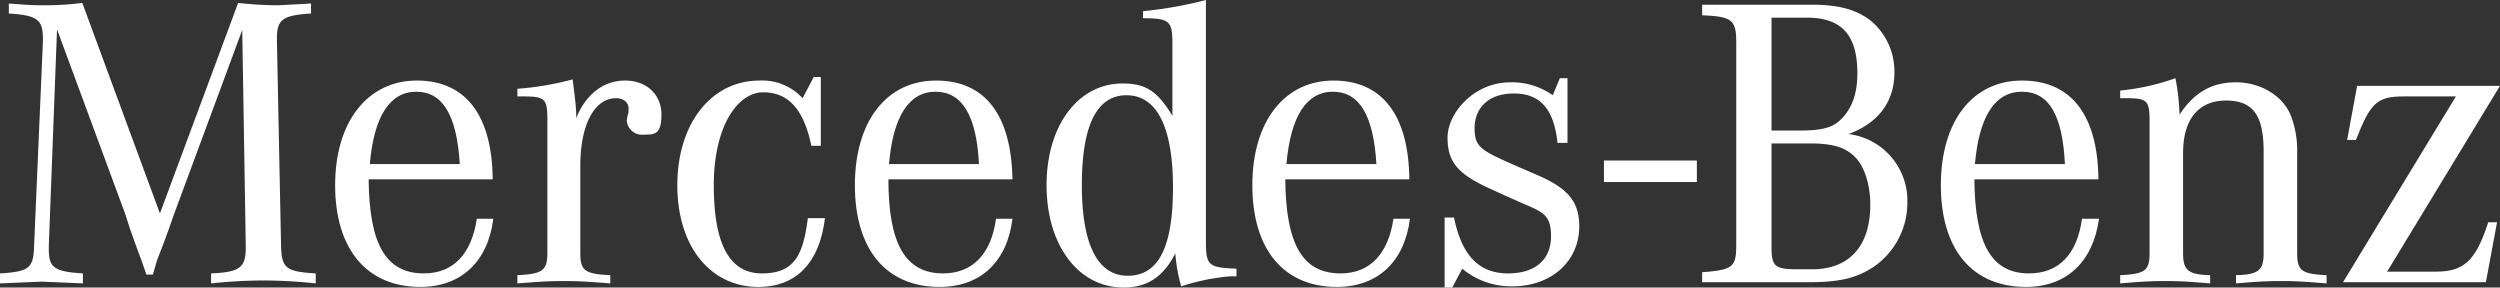 <svg id="Ebene_1" data-name="Ebene 1" xmlns="http://www.w3.org/2000/svg" xmlns:xlink="http://www.w3.org/1999/xlink" viewBox="0 0 425.2 48.9"><rect x="0" y="0" width="425.2" height="48.9" fill="#333333" stroke="none"/><script xmlns=""/>
  <defs>
    <style>
      .cls-1 {
        fill: none;
      }

      .cls-2 {
        fill: #fff;
      }

      .cls-3 {
        clip-path: url(#clip-path);
      }
    </style>
    <clipPath id="clip-path" transform="translate(-2.8 -2.5)">
      <rect class="cls-1" width="430.9" height="53.86"/>
    </clipPath>
  </defs>
  <title>Mercedes-Benz</title>
  <rect class="cls-2" x="272.8" y="27.3" width="15.8" height="3.66"/>
  <g class="cls-3">
    <path class="cls-2" d="M12.5,7.5,11.1,44.3v.6c0,3.1.9,3.8,5.8,4.1v1.7l-7-.3-7.1.3V49c5-.3,5.7-.9,5.8-4.7L10.1,9.5V9.1c0-3.3-1-4-5.8-4.3V3.1c2.7.2,3.8.3,5.8.3A51.2,51.2,0,0,0,16.8,3L30,38.8,43.3,3a64.9,64.9,0,0,0,6.8.4l5.6-.3V4.8c-4.8.3-5.8,1-5.8,4.2v.5l.7,34.8c.1,3.8.8,4.4,5.9,4.7v1.7a86.7,86.7,0,0,0-8.9-.5,86.7,86.7,0,0,0-8.9.5V49c4.9-.2,5.9-1,5.9-4.4v-.3L44,7.6,32.3,39.2l-.8,2.3-1,2.7-1,2.6-.7,2.4H27.7l-.8-2.3-1-2.7-1-2.8-.8-2.5Z" transform="translate(-2.8 -2.5)"/>
    <path class="cls-2" d="M74.9,49c-6.5,0-9.3-5-9.4-16H86.6C86.5,22.1,82,16.2,73.7,16.2S59.8,23.1,59.8,34s5.4,17.3,14.5,17.3c6.9,0,11.5-4.3,12.4-11.6H83.9c-.9,6-4,9.3-9,9.3M65.7,30.4c.7-8.1,3.4-12.3,7.9-12.3s6.9,4,7.4,12.3Z" transform="translate(-2.8 -2.5)"/>
    <path class="cls-2" d="M90.8,18.9V17.6a50.6,50.6,0,0,0,9.4-1.6c.3,2.6.5,3.7.6,5.8v.8c1.6-4,4.6-6.4,8.3-6.4s6.2,2.4,6.2,5.8-1.2,3.4-3,3.4a2.6,2.6,0,0,1-2.9-2.4c0-.2.1-.4.1-.7l.2-.7v-.7c0-1-.9-1.7-2.1-1.7-3.7,0-6.1,4.5-6.1,11.5V45.5c0,3,.7,3.6,5.1,3.8v1.4c-3.9-.3-5.4-.4-7.9-.4s-4,.1-7.9.4V49.3c4.3-.2,5.1-.8,5.1-3.8V22.3c-.1-3-.5-3.4-4.1-3.4Z" transform="translate(-2.8 -2.5)"/>
    <path class="cls-2" d="M142.4,15.6V27.3h-1.6c-1.3-6.2-3.9-9.1-8.2-9.1s-8.4,5.7-8.4,15.8,2.7,15,8.2,15,7-3.1,7.8-9.4h2.9c-.9,7.6-4.9,11.7-11.3,11.7-8.2,0-13.8-6.9-13.8-17.3s5.7-17.8,14-17.8a9.3,9.3,0,0,1,7.3,3l1.9-3.6Z" transform="translate(-2.8 -2.5)"/>
    <path class="cls-2" d="M163.2,49c-6.4,0-9.3-5-9.3-16H175c-.2-10.9-4.6-16.8-13-16.8S148.2,23.1,148.2,34s5.3,17.3,14.4,17.3c7,0,11.5-4.3,12.4-11.6h-2.8c-.8,6-4,9.3-9,9.3M154,30.4c.7-8.1,3.4-12.3,7.9-12.3s7,4,7.4,12.3Z" transform="translate(-2.8 -2.5)"/>
    <path class="cls-2" d="M207.9,43.4V2.5a68,68,0,0,1-10.7,1.9V5.6c4.5,0,5,.5,5,4.2V22.2c-2.6-4.3-4.6-5.5-8.5-5.5-7.5,0-12.9,7.1-12.9,17.3s5.4,17.4,13.1,17.4c4.1,0,6.8-1.9,8.8-5.8a27.5,27.5,0,0,0,1,5.6,36.4,36.4,0,0,1,8.3-1.7h1.1V48.2c-4.8-.2-5.2-.5-5.2-4.8m-13.3,6c-5.1,0-7.8-5.3-7.8-15.4s2.5-15.3,7.6-15.3,7.9,5.3,7.9,15.7-2.6,15-7.7,15" transform="translate(-2.8 -2.5)"/>
    <path class="cls-2" d="M230.8,49c-6.5,0-9.3-5-9.4-16h21.1c-.1-10.9-4.6-16.8-12.9-16.8S215.8,23.1,215.8,34s5.3,17.3,14.4,17.3c6.9,0,11.5-4.3,12.4-11.6h-2.8c-.9,6-4,9.3-9,9.3m-9.2-18.6c.7-8.1,3.4-12.3,7.9-12.3s6.9,4,7.4,12.3Z" transform="translate(-2.8 -2.5)"/>
    <path class="cls-2" d="M248.5,51.4V39.5h1.6c1.3,6.4,4.2,9.5,9.2,9.5s7.3-2.7,7.3-6.3-1.3-4.1-4.8-5.6l-2.7-1.2-3.3-1.5C250.7,32,249,30,249,25.9s4.4-9.4,10.7-9.4a12,12,0,0,1,7.2,2.2l1.2-2.9h1.3v11h-1.7c-.6-5.7-2.9-8.4-7.4-8.4s-6.7,2.6-6.7,5.9,1.1,3.8,7.5,6.6l3,1.3c5.4,2.3,7.3,4.6,7.3,8.8,0,5.9-4.7,10.2-11.4,10.2a13,13,0,0,1-8.5-3l-1.7,3.2Z" transform="translate(-2.8 -2.5)"/>
    <path class="cls-2" d="M325,14.8a11.2,11.2,0,0,0-4.3-9c-2.4-1.7-5.2-2.5-9.8-2.5H292.3V5.1c5.1.2,5.8.8,5.8,4.6V44.1c0,3.8-.5,4.3-5.8,4.7v1.7h17.9c5.3,0,8.1-.6,11.1-2.5a13.2,13.2,0,0,0,5.9-11,11.4,11.4,0,0,0-10-11.7c5.1-1.9,7.8-5.5,7.8-10.5M304.1,5.5h6c5.9,0,8.6,2.9,8.6,9.5,0,3.2-.8,5.6-2.4,7.4s-3.4,2.3-7.4,2.3h-4.8Zm6.7,21.4c3.8,0,5.9.7,7.5,2.3s2.6,4.7,2.6,8.1c0,7.1-3.6,11-9.9,11h-2.5c-3.8,0-4.4-.5-4.4-3.7V26.9Z" transform="translate(-2.8 -2.5)"/>
    <path class="cls-2" d="M347.9,49c-6.4,0-9.2-5-9.3-16h21.1c-.1-10.9-4.6-16.8-13-16.8S332.9,23.1,332.9,34s5.3,17.3,14.5,17.3c6.9,0,11.4-4.3,12.4-11.6h-2.9c-.8,6-3.9,9.3-9,9.3m-9.2-18.6c.7-8.1,3.4-12.3,8-12.3s6.9,4,7.3,12.3Z" transform="translate(-2.8 -2.5)"/>
    <path class="cls-2" d="M363.4,19.1V17.9a38.8,38.8,0,0,0,9.4-2.1,39.7,39.7,0,0,1,.7,6.2c2.5-3.8,5.5-5.5,9.6-5.5s7.9,2.2,9.3,5.6a16.4,16.4,0,0,1,1.1,6.4v17c0,3,.7,3.6,5,3.8v1.4c-3.8-.3-5.2-.4-7.7-.4s-4.1.1-7.7.4V49.3c3.8-.1,4.7-.8,4.7-3.7V28.3c0-6.2-1.8-8.7-6.4-8.7s-7.3,3.1-7.3,8.9V45.6c0,2.9.9,3.6,4.6,3.7v1.4c-3.7-.3-5.1-.4-7.7-.4s-3.9.1-7.6.4V49.3c4.3-.2,5-.8,5-3.8v-23c-.1-2.9-.5-3.3-4-3.3h-1" transform="translate(-2.8 -2.5)"/>
    <path class="cls-2" d="M401.3,50.5l19.2-31.6h-8.8c-4.6,0-5.7,1-8.2,7.4H402l1.7-9.2H428L408.8,48.7h8.3c4.8,0,6.8-1.9,8.9-8.4h1.5l-1.9,10.2Z" transform="translate(-2.8 -2.5)"/>
  </g>
</svg>